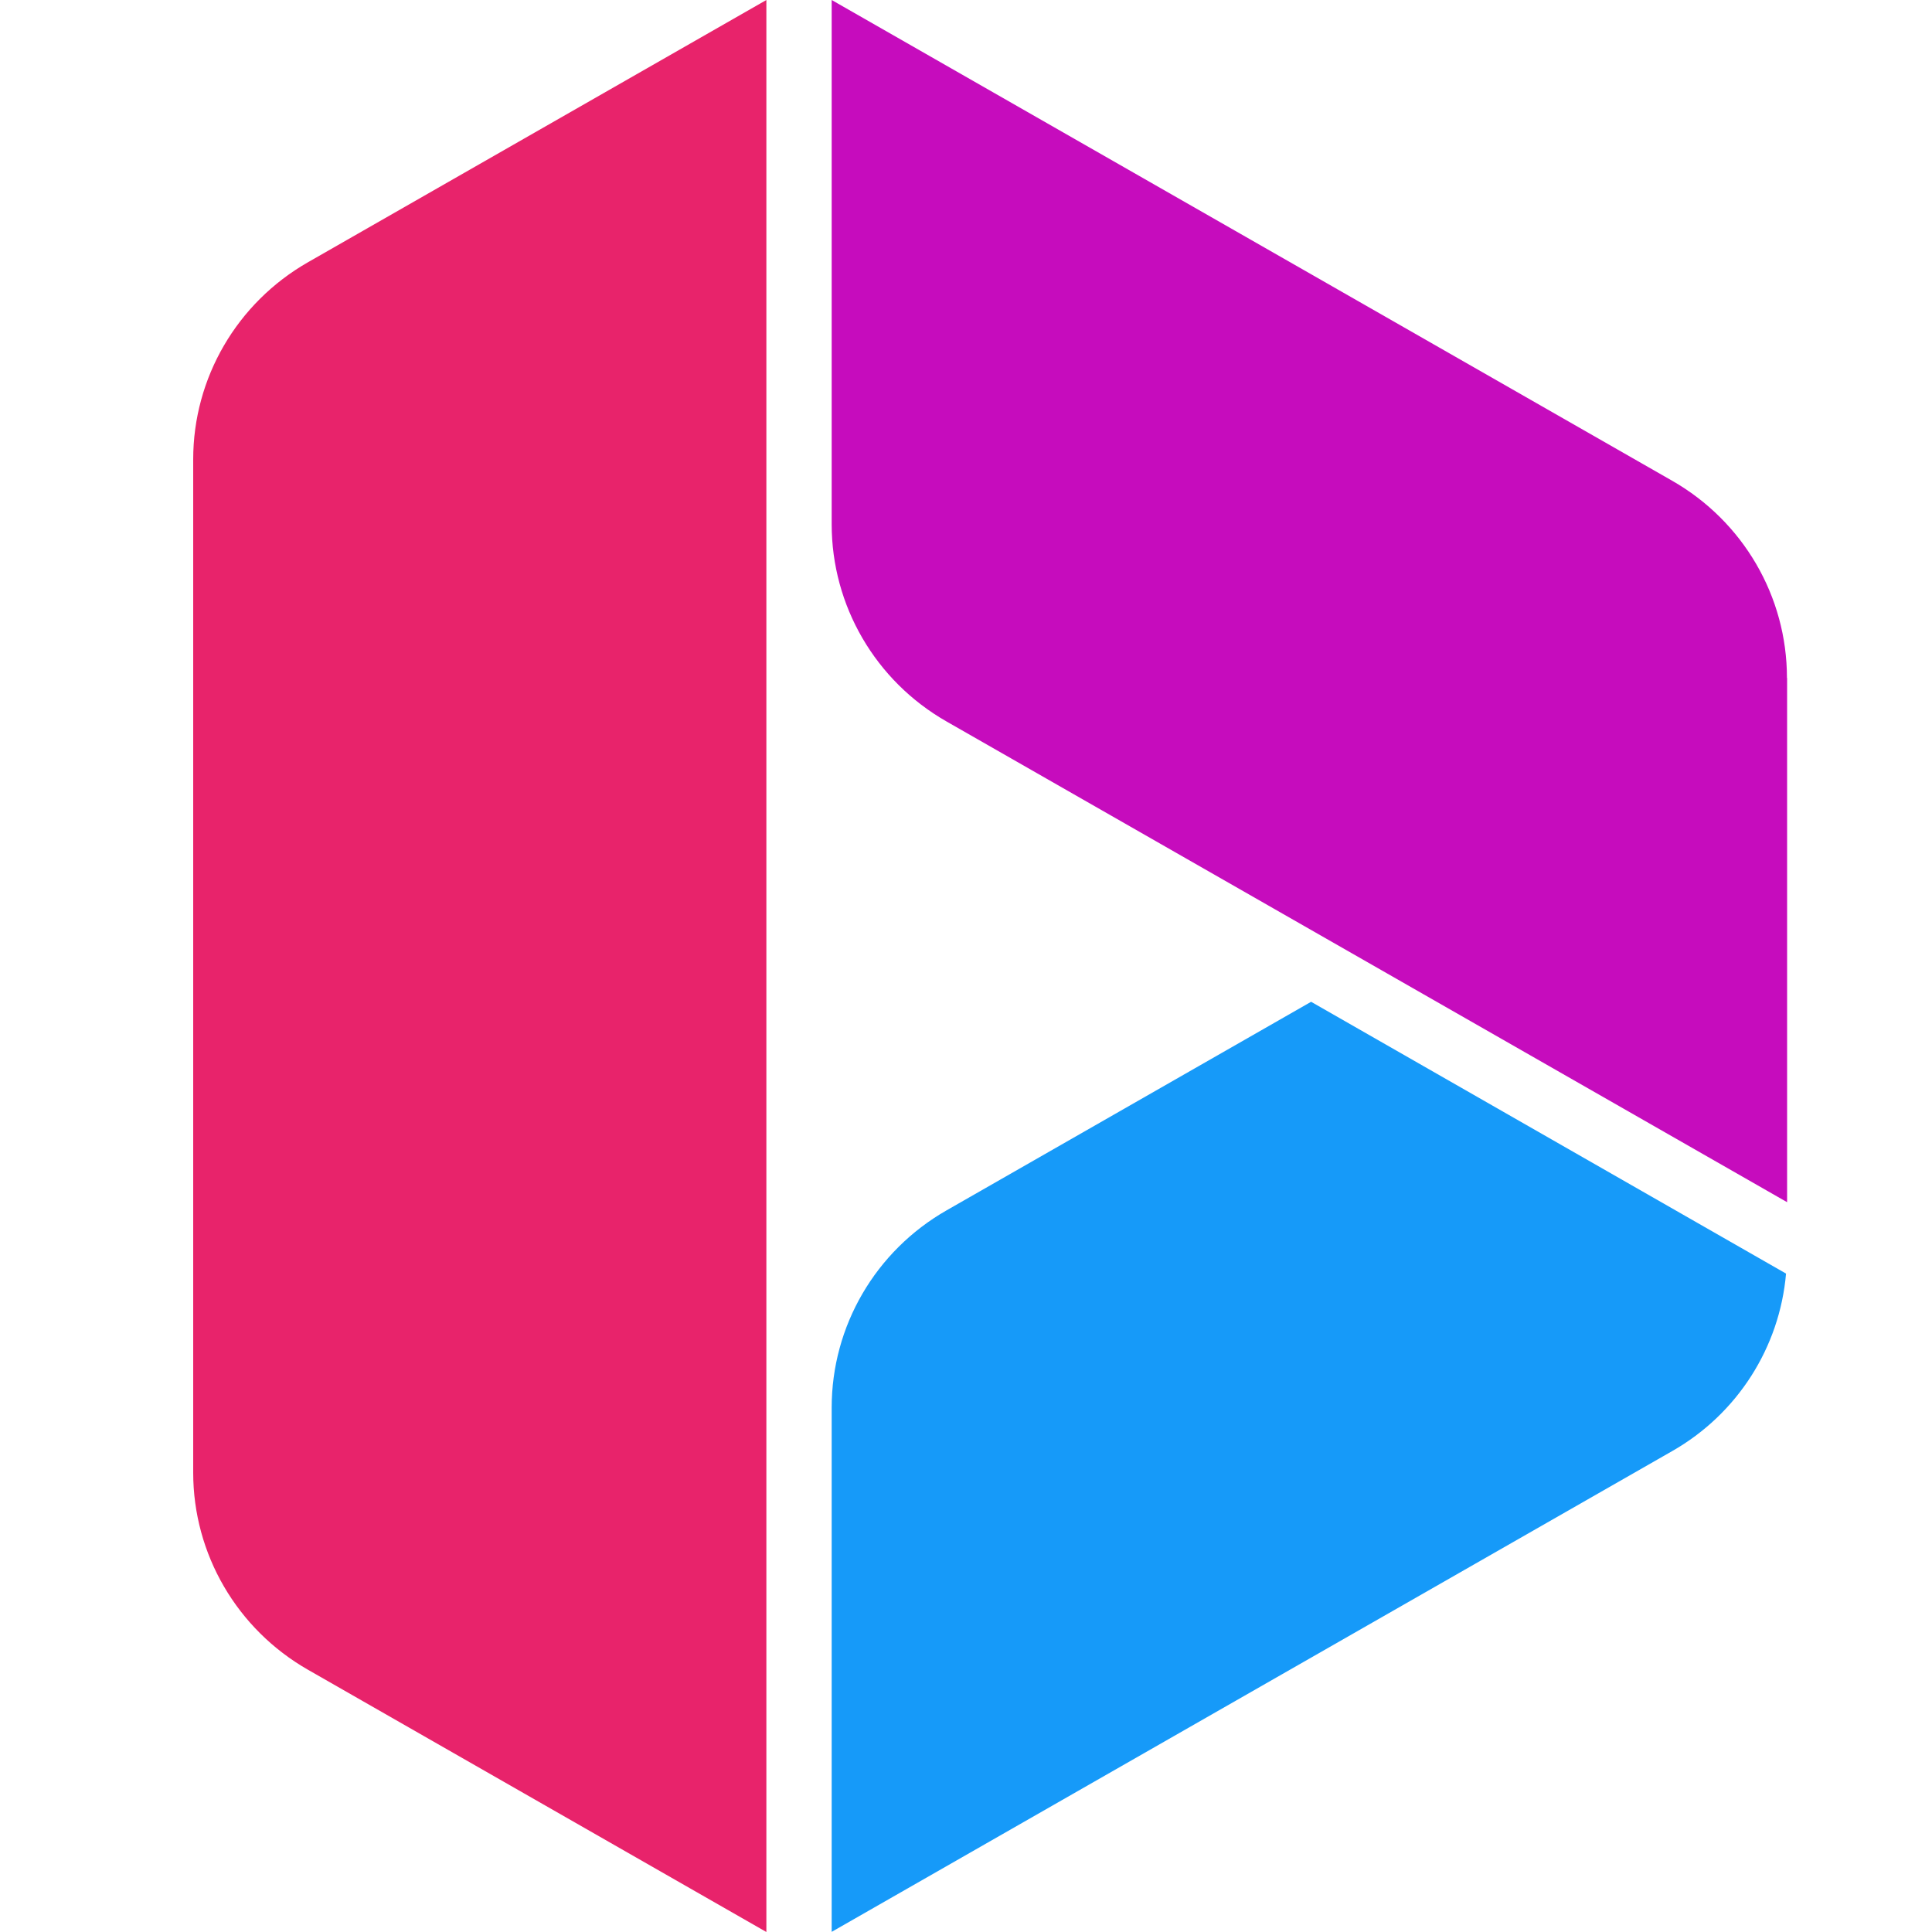 <svg width="40" height="40" viewBox="0 0 40 40" fill="none" xmlns="http://www.w3.org/2000/svg">
<path d="M37 14.035V24.89L19.598 14.938C18.125 14.097 17.219 12.54 17.219 10.855V0L34.618 9.952C36.092 10.794 36.997 12.35 36.997 14.035H37Z" fill="#C60CBD"/>
<path d="M36.978 26.369C36.846 27.894 35.973 29.273 34.618 30.045L17.219 39.997V29.142C17.219 27.457 18.125 25.901 19.598 25.059L27.145 20.741L36.976 26.367L36.978 26.369Z" fill="#169AF9"/>
<path d="M4 9.51V30.49C4 32.175 4.906 33.731 6.379 34.572L15.867 40V0L6.379 5.428C4.906 6.269 4 7.825 4 9.51Z" fill="#E8236B"/>
</svg>
